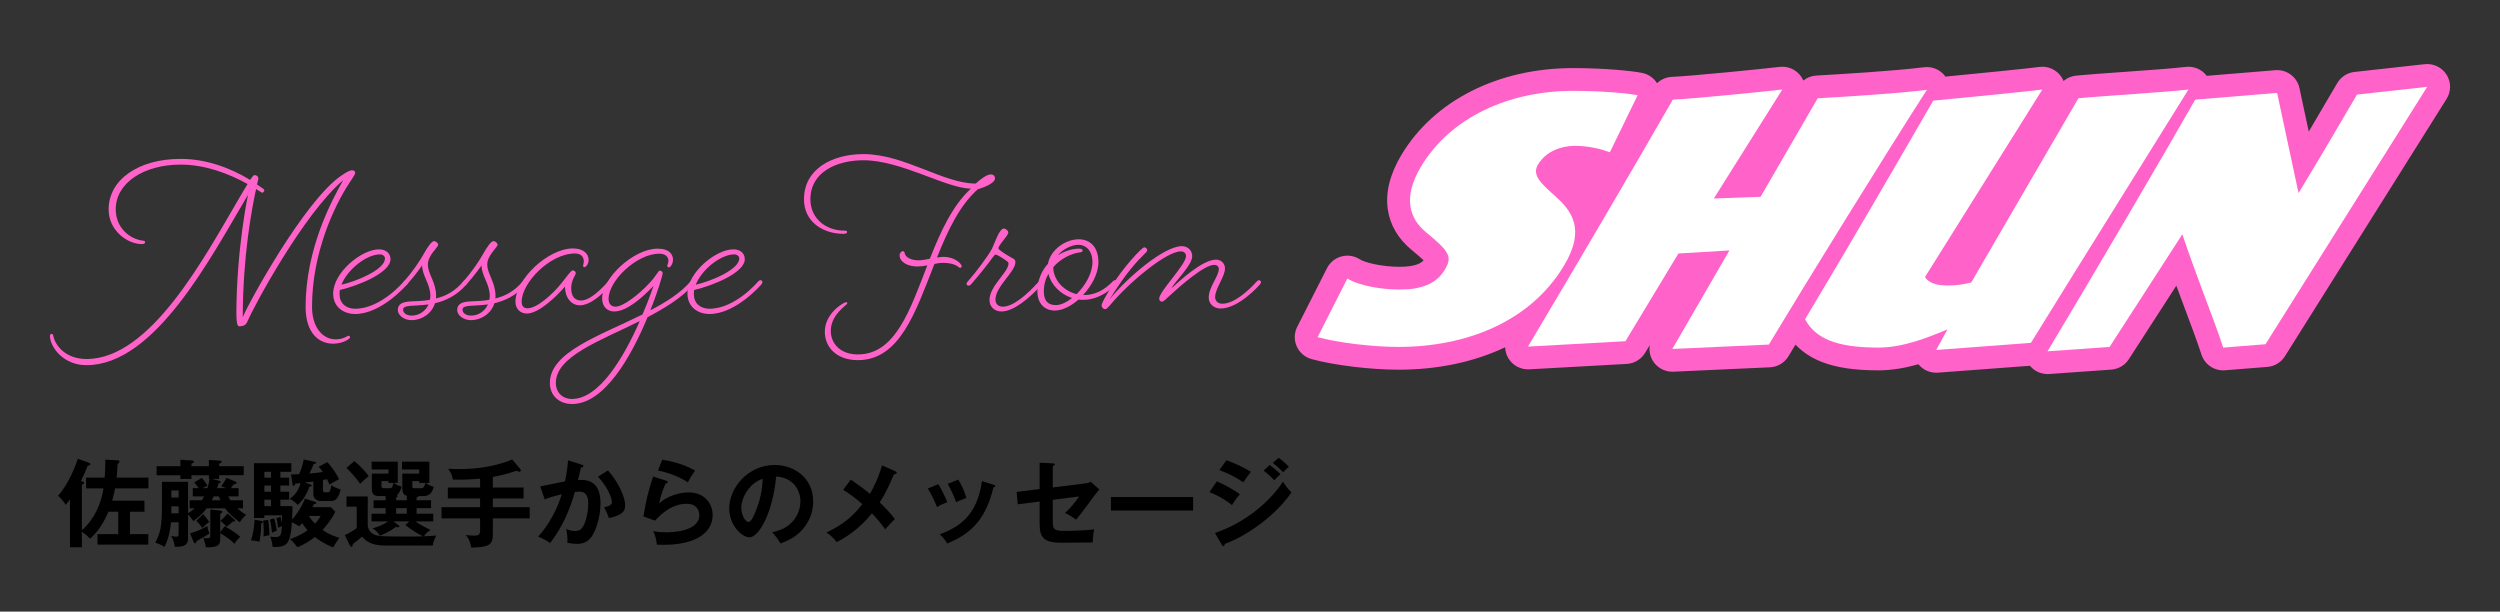 <?xml version="1.0" encoding="UTF-8"?>
<svg id="_レイヤー_1" data-name="レイヤー 1" xmlns="http://www.w3.org/2000/svg" width="577.767" height="141.35" viewBox="0 0 577.767 141.35">
  <rect x="0" y="0" width="577.767" height="141.35" fill="#333333" stroke="none"/>
  <g>
    <path d="M19.894,112.876v-2.498h4.312c.132-2.213.132-3.068.132-4.142l2.86.153c.133,0,.418.022.418.307,0,.176-.065.241-.44.548-.044,1.052-.11,1.95-.22,3.134h7.349v2.498h-7.701c-.132.679-.308,1.468-.682,2.826h7.459v2.563h-3.345v5.171h4.246v2.433h-11.749v-2.433h4.797v-5.171h-2.289c-1.298,3.134-2.75,4.864-4.225,6.245-.616-.701-1.496-1.381-1.892-1.6v3.571h-2.751v-11.065c-.528.724-.704.942-.99,1.272-.374-.724-1.364-1.775-1.76-2.126,1.738-1.906,3.477-5.236,4.576-8.545l2.553.92c.154.065.33.132.33.329,0,.307-.44.351-.594.351-.727,1.753-.881,2.125-1.585,3.549.616.197.748.264.748.417,0,.197-.176.307-.527.416v10.54c3.036-2.695,4.444-6.224,4.994-9.663h-4.026Z" fill="#000" stroke-width="0"/>
    <path d="M56.151,115.614v1.862h-1.32c.133.11.815.768,2.047,1.513-.66.481-1.32,1.512-1.475,1.709-1.606-1.14-2.882-2.498-3.389-3.222h-4.246c-.99,1.337-1.914,2.082-3.103,2.959-.33-.548-.924-1.272-1.21-1.557v5.479c0,1.358-.462,2.038-3.037,2.016-.197-1.227-.462-1.797-.857-2.498.241.044.769.153,1.144.153.572,0,.572-.263.572-.745v-2.585h-1.76c-.352,3.418-1.123,4.952-1.519,5.697-.704-.526-1.849-.898-2.091-.986,1.167-2.41,1.519-3.638,1.519-8.59v-5.478h6.029v7.231c.704-.372,1.166-.745,1.562-1.096h-1.188v-1.862h2.816c.264-.395.418-.679.506-.898h-2.597v-1.906h1.364c-.484-.723-.769-1.029-1.034-1.315l1.761-1.052c.572.657.902,1.073,1.32,1.797-.374.175-1.034.504-1.123.569h1.079c.22-.635.418-1.38.506-2.125h-.154v-.855h-4.026v.855h-2.553v-.855h-5.501v-2.082h5.501v-1.49l2.53.154c.242.021.595.043.595.263,0,.263-.286.351-.572.46v.613h4.026v-1.446l2.442.153c.154,0,.506.022.506.241,0,.241-.264.373-.572.482v.569h5.677v2.082h-5.677v.855h-1.649l1.605.416c.198.044.374.109.374.285,0,.197-.286.307-.483.328-.066.351-.088.417-.309,1.096h2.047c-.177-.087-.66-.284-1.101-.438.352-.439.968-1.402,1.21-1.95l1.98.832c.11.044.352.153.352.351,0,.285-.44.285-.66.285-.11.197-.484.723-.639.92h1.761v1.906h-2.377c.133.307.33.657.484.898h2.904ZM41.278,114.979v-1.622h-1.672v1.622h1.672ZM41.278,118.638v-1.622h-1.672v1.622h1.672ZM43.94,123.261c1.496-.416,2.377-.833,4.005-1.688.044.592.154,1.14.484,1.688-.727.525-.946.657-3.037,1.818,0,.153-.044.482-.308.482-.22,0-.308-.219-.397-.439l-.748-1.862ZM46.954,118.813c1.057,1.293,1.166,1.446,1.431,1.818-.528.308-1.034.789-1.629,1.402-.462-.679-.615-.855-1.386-1.687l1.584-1.534ZM51.905,121.618c.88.482,2.596,1.425,3.608,2.477-.55.46-.946.964-1.32,1.577-.946-.986-2.553-2.06-3.301-2.432v1.468c0,1.6-1.166,1.797-3.322,1.774-.11-.788-.264-1.249-.594-2.147.22.044.44.066.792.066.836,0,.836-.22.836-.833v-5.828l2.244.263c.286.044.528.065.528.285,0,.197-.286.372-.484.46v4.272l1.013-1.402ZM50.959,115.614c-.154-.307-.242-.548-.397-.898h-1.188c-.198.461-.33.724-.44.898h2.024ZM54.106,120.018c.154.153.242.22.242.351,0,.132-.198.176-.286.176-.066,0-.11,0-.265-.022-.836.768-.968.898-1.43,1.228-.374-.482-1.101-1.161-1.431-1.402.551-.439,1.276-1.14,1.629-1.688l1.54,1.358Z" fill="#000" stroke-width="0"/>
    <path d="M60.307,120.369c.198.022.463.088.463.307,0,.176-.286.264-.419.285,0,.395,0,2.279-.374,4.229-.968-.24-1.649-.284-1.98-.307.527-1.446.748-3.199.836-4.755l1.474.241ZM76.48,117.214l1.012,1.052c-1.012,2.103-2.728,3.966-2.948,4.207,1.408.986,2.244,1.293,3.894,1.841-.374.439-1.122,1.6-1.43,2.191-2.003-.724-3.807-2.06-4.247-2.389-.682.548-2.42,1.753-4.026,2.345-.969-1.205-1.188-1.446-1.717-1.885.639-.197,2.201-.701,4.049-2.037-.638-.745-.858-1.052-1.232-1.644-.374.438-.462.525-.682.745-.616-.395-.99-.614-1.694-.942-.22,3.615-.792,4.623-1.408,5.106-.88.701-2.574.635-3.059.569-.088-1.184-.352-1.862-.55-2.366.264.044.572.109,1.122.109,1.232,0,1.452-.263,1.584-2.498-.22.065-.308.088-.902.351-.021-.219-.109-1.227-.374-2.191l.946-.351c.154.658.265,1.096.352,1.622,0-.657.021-1.709.021-1.95h-4.092v.613h-2.398v-12.665h8.625v1.994h-2.53v1.358h2.024v1.818h-2.024v1.425h2.024v1.841h-2.024v1.489h2.794c0,.986-.044,2.126-.088,3.112.639-.724,2.068-2.498,2.971-4.843l2.311.723c.176.044.308.088.308.264,0,.175-.176.24-.572.307-.109.263-.153.351-.308.679h4.269ZM61.98,120.172c.22,1.512.286,2.849.308,3.528-.66.087-.946.153-1.386.284.021-.328.044-.635.044-1.183,0-1.161-.066-1.994-.11-2.498l1.145-.132ZM62.64,110.399v-1.358h-1.54v1.358h1.54ZM62.64,113.642v-1.425h-1.54v1.425h1.54ZM62.64,116.972v-1.489h-1.54v1.489h1.54ZM63.365,119.799c.286.92.462,1.862.616,2.826-.484.197-.616.241-1.122.482-.132-1.358-.264-2.147-.462-3.046l.968-.263ZM74.631,113.226c0,.219,0,.548.462.548h.507c.638,0,.726-.241.99-1.622.814.57,1.716.855,2.134.986-.594,2.301-1.32,2.629-2.156,2.629h-2.553c-.483,0-1.605-.328-1.605-1.6v-2.892c-1.167.153-1.673.219-2.003.263l1.299.395c.22.065.33.153.33.284,0,.22-.198.241-.551.285-.153.416-.88,2.651-2.685,4.207-.352-.416-1.056-1.052-1.87-1.446.484-.307,1.826-1.139,2.553-3.615-.198.022-.286.022-1.232.132-.176.416-.242.504-.44.504-.154,0-.177-.153-.198-.263l-.352-2.367c1.276-.044,1.431-.044,1.87-.065.419-.942.793-2.016,1.057-3.397l2.53.526c.176.044.33.065.33.219,0,.219-.176.241-.572.285-.154.438-.33.964-.99,2.213,1.166-.088,2.112-.197,3.125-.351-.462-.701-.704-.942-.99-1.205l2.002-1.074c1.122,1.096,2.311,3.024,2.728,3.944-.33.153-1.76.942-2.223,1.228-.176-.417-.308-.745-.55-1.228-.462.088-.682.132-.946.176v2.301ZM71.397,119.229c.462.768.902,1.272,1.408,1.797.309-.328,1.013-1.161,1.298-1.797h-2.706Z" fill="#000" stroke-width="0"/>
    <path d="M91.549,115.614h2.464v-1.029c-.352-.088-.594-.241-.77-.526-.153-.263-.264-.635-.264-1.096v-3.506h3.894v-.964h-3.961v-1.797h6.315v4.908h-.858c.815.592,1.32.745,1.87.898-.352,1.293-.857,2.147-2.464,2.147h-1.057c0,.241-.264.285-.44.307v.657h3.344v1.819h-3.344v1.292h3.851v1.775h-4.093c1.145.832,2.112,1.315,3.433,1.972-.902.636-1.188.964-1.475,1.469,1.276-.044,1.958-.11,2.839-.176-.616,1.205-.727,1.621-.792,2.322h-10.87c-3.542,0-4.576-1.095-5.522-2.06-.836.768-1.87,1.512-2.135,1.709.022.285.022.614-.286.614-.176,0-.352-.241-.418-.395l-1.122-2.301c.815-.307,2.267-1.205,2.751-1.6v-4.952h-2.354v-2.366h4.906v6.88c0,.132.286,1.468,1.606,1.973.815.307,1.056.416,8.317.416,1.562,0,2.376-.044,2.838-.044-1.694-.877-2.596-1.468-4.07-2.63l.924-.832h-3.696l1.166.855c.066.044.221.153.221.285,0,.153-.198.24-.33.24-.133,0-.265-.043-.463-.109-1.034.833-2.684,1.622-3.696,2.06-.33-.679-1.144-1.402-1.716-1.73,1.32-.329,2.486-.855,3.63-1.6h-3.851v-1.775h3.257v-1.292h-2.794v-1.819h2.794v-.964h-1.54c-.528,0-1.65,0-1.65-1.6v-3.594h3.851v-.964h-3.894v-1.797h6.029v4.908h-.902c.44.373.814.548,1.804.877-.33.942-.527,1.489-1.1,1.95.109.044.198.109.198.219,0,.176-.265.263-.374.285v.679ZM81.911,106.543c1.76,1.556,2.618,2.563,3.3,3.484-1.21,1.029-1.342,1.139-1.98,1.774-.33-.46-1.562-2.169-3.169-3.659l1.849-1.6ZM90.096,112.832c.397,0,.66-.176.837-1.228h-1.145v-.416h-1.628v1.096c0,.548.264.548.638.548h1.298ZM94.013,117.433h-2.464v1.292h2.464v-1.292ZM97.358,112.832c.682,0,.836-.768.946-1.228h-1.431v-.416h-1.584v1.117c0,.439,0,.526.594.526h1.475Z" fill="#000" stroke-width="0"/>
    <path d="M113.9,112.678h7.107v2.519h-7.107v2.016h8.516v2.586h-8.516v3.615c0,2.586-.924,3.046-4.995,3.134-.044-.351-.308-1.906-1.275-2.893,1.452.131,1.605.131,2.023.131,1.167,0,1.299-.438,1.299-1.227v-2.761h-8.911v-2.586h8.911v-2.016h-7.459v-2.519h7.459v-2.06c-.66.065-3.719.328-6.293.219-.176-1.052-.44-1.534-1.078-2.498.616.021,1.298.065,2.398.065,2.64,0,7.613-.197,12.388-2.213l1.848,2.169c.089.11.154.197.154.329,0,.153-.109.329-.374.329-.22,0-.462-.132-.616-.22-2.442.768-3.454,1.052-5.479,1.425v2.454Z" fill="#000" stroke-width="0"/>
    <path d="M134.404,107.376c.22.065.44.131.44.328,0,.153-.132.329-.594.373-.374,1.73-.55,2.41-.66,2.849,1.584-.066,5.193-.22,5.193,5.346,0,3.287-1.101,6.486-2.156,7.889-.704.92-1.65,1.534-3.279,1.534-.264,0-1.298-.044-2.244-.264.022-.197.044-.395.044-.679,0-.768-.132-1.666-.286-2.521.397.197.99.482,2.047.482.769,0,1.188-.197,1.584-.657.66-.745,1.452-3.111,1.452-5.785,0-2.432-1.254-2.651-2.134-2.651-.265,0-.683.044-.946.066-1.057,3.615-2.553,7.69-5.721,11.81-.837-.592-1.959-1.162-2.772-1.469.924-1.052,3.807-4.36,5.456-9.816-1.319.329-2.992.768-3.938,1.205l-1.034-3.002c.902-.175,4.907-1.029,5.721-1.161.484-2.147.616-3.747.704-4.864l3.125.986ZM140.499,108.712c2.442,2.674,3.982,6.289,3.982,8.021,0,1.073-.33,1.709-1.562,2.301-.197.087-1.034.504-2.2.679-.396-1.117-.682-1.709-1.122-2.498.815-.153,1.826-.372,1.826-1.205,0-.241-.286-2.607-3.212-5.851l2.288-1.446Z" fill="#000" stroke-width="0"/>
    <path d="M153.94,111.079c.154.044.374.131.374.328,0,.285-.308.307-.462.307-.572,1.14-1.232,3.09-1.518,4.58,2.31-1.95,5.104-2.498,6.799-2.498,3.674,0,5.566,2.563,5.566,5.237,0,4.272-4.246,6.88-11.243,6.88-.683,0-1.232-.022-1.65-.044-.11-1.008-.33-2.147-.858-3.111.683.109,1.562.263,3.036.263,1.387,0,7.636-.197,7.636-3.966,0-1.161-.66-2.63-2.904-2.63-3.807,0-6.514,3.002-7.327,3.9l-2.685-.964c.616-3.856,1.166-5.96,2.223-9.225l3.014.942ZM153.06,106.236c1.562.241,4.774.898,7.569,2.519-.683.965-1.078,1.622-1.672,2.718-2.068-1.425-4.974-2.345-6.888-2.739l.99-2.498Z" fill="#000" stroke-width="0"/>
    <path d="M178.448,122.999c5.192-.986,6.535-4.843,6.535-7.144,0-2.542-1.65-5.521-5.611-5.719-.748,8.173-3.916,14.045-6.183,14.045-1.694,0-4.665-2.761-4.665-6.683,0-4.667,4.247-10.035,10.518-10.035,4.686,0,8.89,3.155,8.89,8.392,0,3.265-1.475,5.391-2.597,6.64-1.496,1.687-3.322,2.476-4.95,3.111-.66-1.096-1.078-1.665-1.937-2.607ZM171.32,117.302c0,1.862.99,3.33,1.672,3.33.639,0,1.254-1.489,1.606-2.366,1.562-3.747,1.606-6.595,1.65-7.604-2.992.921-4.929,4.317-4.929,6.64Z" fill="#000" stroke-width="0"/>
    <path d="M206.94,108.931c.153.065.308.175.308.307,0,.197-.242.351-.66.395-1.144,2.651-1.958,4.448-3.278,6.485.946.877,2.685,2.651,3.498,3.856-.88.811-1.386,1.402-2.244,2.367-.946-1.446-2.2-2.805-3.059-3.703-.638.788-3.454,4.316-8.163,6.639-.418-.569-.968-1.27-2.332-2.234,2.706-1.272,5.61-3.002,8.273-6.53-1.364-1.227-2.839-2.345-4.423-3.309l1.76-2.366c1.431.986,2.971,2.081,4.423,3.287.572-.965,1.915-3.419,2.795-6.574l3.103,1.381Z" fill="#000" stroke-width="0"/>
    <path d="M216.859,111.889c.792,1.293,1.562,2.914,2.068,4.163-.572.197-1.54.592-2.376,1.14-.66-1.688-1.255-2.783-2.112-4.295l2.42-1.008ZM229.621,112.021c.22.065.397.109.397.284,0,.22-.286.285-.418.307-1.694,6.858-4.577,10.474-10.672,12.994-.77-1.228-1.298-1.709-1.761-2.103,4.577-1.731,8.648-4.36,9.77-12.315l2.685.833ZM221.458,110.838c.638,1.052,1.32,2.322,1.893,4.251-.462.175-1.585.548-2.377.964-.483-1.337-1.21-2.958-1.958-4.229l2.442-.986Z" fill="#000" stroke-width="0"/>
    <path d="M240.268,106.937l3.036.153c.221.022.44.022.44.241s-.264.328-.44.372v4.952l7.218-.898c.945-.109,1.363-.307,1.584-.395l1.958,1.775c-.792.898-.99,1.161-2.706,3.506-1.145,1.6-2.003,2.673-2.663,3.462-1.034-.81-2.178-1.358-2.552-1.556,1.188-1.096,2.376-2.477,3.234-3.812l-6.073.767v5.106c0,1.709.33,2.082,2.619,2.082,1.693,0,5.324-.088,6.952-.373-.176.81-.33,2.082-.33,3.046-.88.021-6.887.065-7.261.065-4.202,0-5.017-1.336-5.017-4.426v-5.106l-5.061.657-.265-2.87,5.325-.657v-6.092Z" fill="#000" stroke-width="0"/>
    <path d="M275.733,114.869v3.112h-18.988v-3.112h18.988Z" fill="#000" stroke-width="0"/>
    <path d="M281.209,111.254c1.717.657,4.489,2.279,5.347,2.981-.792.832-1.584,2.06-1.848,2.498-2.068-1.731-4.489-2.718-5.193-3.002l1.694-2.477ZM280.791,123.174c7.085-2.41,12.696-7.253,15.732-11.876.242.439.704,1.293,1.937,2.498-3.323,4.952-9.901,9.882-15.381,11.898-.044.219-.109.525-.374.525-.153,0-.22-.109-.33-.307l-1.584-2.739ZM283.432,106.368c2.354.876,3.894,1.6,5.677,2.673-.44.482-1.431,1.906-1.782,2.433-1.694-1.205-3.608-2.126-5.523-2.827l1.629-2.278ZM293.443,107.464c.682.481,1.892,1.489,2.486,2.103-.397.372-1.034,1.008-1.431,1.402-.242-.241-1.32-1.359-2.464-2.214l1.408-1.292ZM295.511,105.798c.704.504,1.871,1.534,2.377,2.103-.22.153-.506.351-1.343,1.228-.792-.81-1.54-1.512-2.397-2.147l1.363-1.184Z" fill="#000" stroke-width="0"/>
  </g>
  <g>
    <path d="M33.532,55.937c0,.317-.265.475-.742.475-3.285,0-7.684-3.062-7.684-8.024,0-6.863,6.89-11.667,16.64-11.667,5.724,0,11.288,1.954,16.058,4.857.477-.686.795-1.109.954-1.109.636,0,.953.37.953.792,0,.106-.105.528-.317,1.373l1.378.95c.159.106.317.264.317.423,0,.158-.265.528-.424.528s-.317-.106-.636-.317l-.848-.528c-1.007,4.646-3.074,15.627-3.074,29.616,1.325-3.326,14.361-27.029,22.788-32.731,1.165-.792,1.907-1.214,2.49-1.214.53,0,.69.264.69.581,0,.422-.742,1.425-1.432,2.481-3.392,5.226-8.531,15.996-8.531,28.507,0,4.751,2.49,7.497,5.458,7.497,1.855,0,2.756-.845,2.968-.845s.371.212.371.423-1.537,1.425-3.922,1.425c-3.18,0-6.359-2.323-6.359-8.5,0-13.356,5.988-24.548,8.691-29.299-9.221,7.866-20.615,29.088-22.205,32.784-.317.791-1.06,1.003-1.855,1.003-.477,0-.636-1.215-.636-3.221.105-15.204,2.702-27.188,2.702-27.188-8.585,14.465-21.462,39.383-37.36,39.383-5.511,0-8.426-4.382-8.426-6.757,0-.264.159-.475.424-.475.212,0,.318.211.371.528.424,2.059,2.703,5.28,7.684,5.28,14.839,0,27.398-23.809,35.188-37.06.795-1.32,1.431-2.481,2.014-3.379-4.558-2.534-9.963-4.488-15.475-4.488-8.426,0-14.997,4.171-14.997,10.348,0,4.223,3.18,6.863,6.307,7.232.371.053.477.159.477.317Z" fill="#ff63c9" stroke-width="0"/>
    <path d="M82.082,72.566c-2.756,0-5.087-1.689-5.087-4.698,0-4.91,6.57-10.242,10.599-10.242,1.643,0,2.649.95,2.649,2.27,0,3.115-7.26,6.072-11.712,7.127-.053.317-.053.686-.053,1.003,0,2.006,1.431,3.326,3.603,3.326,5.988,0,11.234-6.283,11.234-6.283,0,0,.266-.317.53-.317.318,0,.477.211.477.475,0,.211-.265.528-.265.528,0,0-5.829,6.81-11.977,6.81ZM78.903,65.809c4.027-.951,10.069-3.643,10.069-6.071,0-.475-.425-.951-1.166-.951-3.074,0-7.473,3.432-8.903,7.021Z" fill="#ff63c9" stroke-width="0"/>
    <path d="M93.53,66.02c-.318,0-.477-.211-.477-.422s.265-.528.265-.528c2.014-2.217,3.656-4.698,4.61-6.388.901-1.636,1.855-2.957,2.385-2.957.424,0,.954.475.954.845,0,.581-2.385,2.428-2.385,4.54,0,2.27,1.907,4.065,1.907,7.338,0,.212,0,.37-.053.528,2.226-.528,4.398-1.637,6.307-3.907,0,0,.265-.317.477-.317.318,0,.53.211.53.475,0,.211-.265.528-.265.528-2.279,2.64-4.876,3.748-7.261,4.329-.742,2.428-3.073,3.906-5.405,3.906-1.855,0-3.18-1.214-3.18-2.323,0-1.373,1.007-1.9,2.915-2.006,1.483-.053,3.021-.106,4.504-.37.054-.264.106-.581.106-.897,0-2.798-1.908-4.646-1.908-7.074-.053.106-1.378,2.059-3.497,4.434,0,0-.266.264-.53.264ZM99.042,70.349c-3.339.475-5.883,0-5.883,1.214,0,.739.742,1.373,2.014,1.373,1.644,0,3.18-1.003,3.869-2.587Z" fill="#ff63c9" stroke-width="0"/>
    <path d="M107.257,66.02c-.318,0-.477-.211-.477-.422s.265-.528.265-.528c2.014-2.217,3.656-4.698,4.61-6.388.901-1.636,1.855-2.957,2.385-2.957.424,0,.954.475.954.845,0,.581-2.385,2.428-2.385,4.54,0,2.27,1.907,4.065,1.907,7.338,0,.212,0,.37-.053.528,2.226-.528,4.398-1.637,6.307-3.907,0,0,.265-.317.477-.317.318,0,.53.211.53.475,0,.211-.265.528-.265.528-2.279,2.64-4.876,3.748-7.261,4.329-.742,2.428-3.073,3.906-5.405,3.906-1.855,0-3.18-1.214-3.18-2.323,0-1.373,1.007-1.9,2.915-2.006,1.483-.053,3.021-.106,4.504-.37.054-.264.106-.581.106-.897,0-2.798-1.908-4.646-1.908-7.074-.053.106-1.378,2.059-3.497,4.434,0,0-.266.264-.53.264ZM112.769,70.349c-3.339.475-5.883,0-5.883,1.214,0,.739.742,1.373,2.014,1.373,1.644,0,3.18-1.003,3.869-2.587Z" fill="#ff63c9" stroke-width="0"/>
    <path d="M130.575,66.231c-2.066,2.376-6.094,6.23-8.797,6.23-1.431,0-2.649-.951-2.649-2.745,0-5.174,7.524-12.301,13.301-12.301,2.491,0,3.604,1.32,3.604,2.64,0,.951-.637,1.689-.954,1.689-.212,0-.318-.106-.318-.317,0-.264.159-.528.159-1.056,0-.739-.424-1.795-2.014-1.795-5.829,0-12.348,6.81-12.348,11.139,0,1.109.53,1.531,1.378,1.531,2.226,0,5.776-3.326,7.525-5.438,1.431-1.689,2.438-3.326,2.914-3.326.318,0,.69.264.69.686,0,.317-1.06,1.584-1.06,3.432,0,1.954.901,2.851,2.279,2.851,1.483,0,3.497-1.32,6.253-4.382,0,0,.265-.317.477-.317.318,0,.53.211.53.475,0,.211-.265.528-.265.528-2.968,3.221-5.3,4.804-7.261,4.804-2.014,0-3.444-1.795-3.444-4.329Z" fill="#ff63c9" stroke-width="0"/>
    <path d="M149.655,73.305c-3.763,9.081-9.963,20.061-17.436,20.061-3.073,0-5.14-2.006-5.14-4.857,0-7.18,11.552-10.928,21.409-15.837,1.06-2.428,1.907-4.751,2.544-6.599-2.756,2.903-6.254,5.912-9.115,5.912-1.378,0-2.756-.95-2.756-3.009,0-4.751,7.314-11.509,12.824-11.509,2.809,0,3.551,1.425,3.551,2.534,0,1.056-.636,1.795-.954,1.795-.212,0-.37-.159-.37-.37s.265-.581.265-1.214c0-.686-.53-1.584-2.12-1.584-5.193,0-11.711,6.229-11.711,10.453,0,1.162.636,1.795,1.589,1.795,1.749,0,5.3-2.692,7.896-5.49,1.537-1.637,2.014-2.851,2.332-2.851.265,0,.689.264.689.528,0,.37-.371,1.584-.9,3.273-.53,1.584-1.166,3.432-1.961,5.385,3.656-1.9,6.995-4.012,9.273-6.652,0,0,.266-.317.477-.317.317,0,.529.211.529.475,0,.211-.265.528-.265.528-2.702,3.01-6.519,5.385-10.651,7.549ZM132.167,92.205c6.307,0,11.977-9.556,15.687-18.002-9.38,4.646-19.396,8.183-19.396,14.307,0,2.218,1.59,3.696,3.71,3.696Z" fill="#ff63c9" stroke-width="0"/>
    <path d="M163.965,72.566c-2.756,0-5.087-1.689-5.087-4.698,0-4.91,6.57-10.242,10.599-10.242,1.643,0,2.649.95,2.649,2.27,0,3.115-7.26,6.072-11.712,7.127-.053.317-.053.686-.053,1.003,0,2.006,1.431,3.326,3.603,3.326,5.988,0,11.234-6.283,11.234-6.283,0,0,.266-.317.53-.317.318,0,.477.211.477.475,0,.211-.265.528-.265.528,0,0-5.829,6.81-11.977,6.81ZM160.785,65.809c4.027-.951,10.069-3.643,10.069-6.071,0-.475-.425-.951-1.166-.951-3.074,0-7.473,3.432-8.903,7.021Z" fill="#ff63c9" stroke-width="0"/>
    <path d="M215.954,61.005c-4.346,10.98-7.949,22.225-17.7,22.225-4.981,0-7.631-3.062-7.631-6.546,0-4.434,4.505-6.863,4.929-6.863.159,0,.265.159.265.317,0,.317-3.815,2.481-3.815,6.335,0,2.957,2.226,5.438,6.253,5.438,8.639,0,12.03-10.189,16.058-20.589-.742.158-1.59.264-2.279.264-2.384,0-4.133-1.109-4.133-2.587,0-.528.424-.95.741-.95.318,0,.371.158.477.581.212.844,1.431,1.531,3.18,1.531.742,0,1.643-.158,2.597-.37,2.438-6.177,5.193-12.248,9.485-16.207-5.617,0-16.109-6.546-24.801-6.546-6.2,0-12.295,2.693-12.295,9.027,0,4.329,3.445,7.233,7.844,7.233.424,0,.636.053.636.317,0,.264-.265.422-.848.422-4.769,0-9.115-2.798-9.115-7.971,0-7.074,6.624-10.453,13.726-10.453,9.433,0,18.494,6.81,25.967,6.81,1.166-1.109,2.649-2.112,3.444-2.112.69,0,1.007.37,1.007.951,0,.897-1.855,1.848-3.975,2.481-4.239,3.748-6.995,9.661-9.433,15.785.53-.106,1.06-.159,1.537-.159,2.702,0,4.186,1.689,4.186,2.165,0,.211-.159.37-.371.37-.371,0-.848-1.162-4.134-1.162-.477,0-1.112.106-1.802.264Z" fill="#ff63c9" stroke-width="0"/>
    <path d="M229.26,57.468c.636-1.267,1.643-4.646,2.756-4.646.424,0,1.007.475,1.007.897,0,.792-2.278,2.851-2.278,3.695,0,.37,2.119,1.637,3.18,2.218.582.264.741.528.741.95,0,2.27-4.61,5.596-4.61,8.658,0,1.004.69,1.637,1.696,1.637,2.385,0,5.564-2.745,8.319-5.807,0,0,.266-.317.53-.317s.477.211.477.475c0,.211-.265.528-.265.528-2.968,3.221-6.571,6.23-9.38,6.23-1.483,0-2.756-1.003-2.756-2.639,0-3.273,4.398-6.441,4.398-8.447,0-.317-.265-.475-.636-.739-1.06-.739-2.014-1.32-2.332-1.32-.212,0-.317.158-.636.581-.795,1.109-3.126,4.118-5.087,6.335,0,0-.266.264-.53.264-.318,0-.477-.211-.477-.422s.265-.528.265-.528c1.802-2.006,4.769-5.965,5.617-7.602Z" fill="#ff63c9" stroke-width="0"/>
    <path d="M249.24,69.24c-1.749,1.531-3.763,2.534-5.458,2.534-2.279,0-4.028-1.531-4.028-4.435,0-2.534.954-4.751,2.438-6.388.583-3.22,4.027-5.649,7.101-5.649,2.544,0,4.558,1.689,4.558,5.279,0,2.64-1.537,5.438-3.551,7.602h.371c2.226,0,4.505-1.056,6.466-3.115,0,0,.265-.317.529-.317.266,0,.477.211.477.475,0,.211-.266.528-.266.528-2.385,2.429-5.087,3.537-7.472,3.537-.424,0-.795,0-1.166-.053ZM247.757,68.871c-2.756-.897-4.876-3.115-5.459-5.596-.689,1.215-1.06,2.534-1.06,4.065,0,2.218.954,3.168,2.809,3.168,1.112,0,2.438-.633,3.71-1.636ZM248.816,67.973c2.014-2.006,3.656-4.804,3.656-7.391,0-2.745-1.59-4.012-3.232-4.012-1.483,0-3.551.951-4.769,2.428,1.537-.95,3.286-1.531,4.875-1.531.477,0,.849.106.849.422s-.212.37-.583.422c-2.226.317-4.558,1.531-6.2,3.432,0,2.745,2.173,5.438,5.405,6.23Z" fill="#ff63c9" stroke-width="0"/>
    <path d="M282.044,71.299c-1.378,0-2.702-.95-2.702-2.534,0-2.429,2.331-4.91,2.331-6.599,0-.633-.477-.95-1.06-.95-2.332,0-7.79,4.804-10.546,7.338-.742.686-1.166,1.161-1.537,1.161-.317,0-.636-.264-.636-.686,0-1.689,6.2-7.866,6.2-9.819,0-.686-.424-1.109-1.219-1.109-3.338,0-11.977,7.18-16.269,12.354-.583.633-.849,1.003-1.219,1.003-.318,0-.795-.37-.795-.845,0-.581.848-2.006,2.543-4.804,2.226-3.695,6.731-8.658,7.314-8.658.371,0,.689.37.689.686,0,.211-.212.422-.529.739-1.855,1.848-4.293,4.329-8.161,10.611,3.868-4.857,12.507-12.301,16.693-12.301,1.431,0,2.385,1.056,2.385,2.323,0,2.112-4.028,5.859-4.823,7.443,1.644-1.478,7.102-6.651,10.334-6.651,1.166,0,2.067.897,2.067,2.006,0,1.9-2.279,4.698-2.279,6.652,0,.95.69,1.531,1.696,1.531,3.497,0,7.896-5.121,7.896-5.121,0,0,.265-.317.53-.317.265,0,.477.211.477.475,0,.211-.265.528-.265.528,0,0-4.769,5.543-9.115,5.543Z" fill="#ff63c9" stroke-width="0"/>
  </g>
  <g>
    <path d="M565.417,17.264c-1.078-1.708-3.042-2.653-5.054-2.43l-16.225,1.793c-1.641.181-3.103,1.117-3.951,2.529-.57.949-1.456,2.462-2.577,4.377-1.118,1.909-2.485,4.244-4.04,6.877l-2.149-10.04c-.554-2.589-2.951-4.365-5.601-4.147l-15.829,1.304c-1.128-1.497-2.98-2.292-4.865-2.063-2.765.338-8.902.775-14.317,1.162-4.388.313-8.532.609-11.0.852-1.089.107-2.102.547-2.912,1.237-.125-.308-.28-.607-.466-.892-1.115-1.713-3.125-2.629-5.155-2.349-2.631.363-13.928,1.481-21.666,2.228-1.121-1.56-3.014-2.397-4.942-2.16-7.314.902-19.481,1.605-24.677,1.906l-.214.012c-1.116.065-2.164.478-3.01,1.157-.109-.254-.239-.502-.39-.74-1.084-1.71-3.055-2.649-5.072-2.418-4.357.501-20.09,2.091-24.944,2.31-1.295.059-2.502.589-3.414,1.459-.754-1.205-1.97-2.063-3.38-2.362-2.209-.469-8.644-1.129-16.035-1.129-17.29,0-32.106,7.486-39.634,20.026-2.682,4.468-3.747,8.734-3.164,12.677.527,3.568,2.417,6.779,5.462,9.283,1.391,1.146,2.264,1.917,2.805,2.437-.597.679-1.923,1.501-5.582,1.501-4.045,0-8.035-.991-9.115-1.702-1.258-.827-2.81-1.08-4.267-.695-1.457.385-2.679,1.372-3.358,2.712l-6.882,13.567c-.714,1.408-.757,3.061-.116,4.503.641,1.442,1.898,2.522,3.425,2.942,5.165,1.42,13.613,2.451,20.088,2.451,9.167,0,17.534-1.802,24.657-5.184.027.893.278,1.781.761,2.573,1.012,1.662,2.861,2.632,4.809,2.525l22.525-1.248c1.746-.097,3.33-1.048,4.232-2.54l1.111-1.839c-.221,1.241.009,2.542.688,3.653.961,1.574,2.674,2.528,4.512,2.528.08,0,.161-.002.241-.005l22.306-1.014c1.771-.081,3.383-1.04,4.292-2.556.503-.838,1.044-1.736,1.618-2.685,1.61,1.692,3.615,3.02,5.995,3.966,3.358,1.334,7.65,1.982,13.122,1.982,3.245,0,6.385-.588,9.29-1.413,1,1.236,2.511,1.958,4.11,1.958.132,0,.264-.005.397-.015l21.267-1.591c.999,1.208,2.492,1.917,4.075,1.917.124,0,.25-.004.375-.013l14.337-1.014c1.66-.117,3.168-1.008,4.068-2.402l10.979-17.001c.682,1.85,1.355,3.644,1.996,5.355,1.561,4.167,2.909,7.765,3.814,10.567.751,2.324,3.007,3.826,5.449,3.633l9.778-.78c1.665-.133,3.17-1.043,4.056-2.454l37.369-59.49c1.075-1.71,1.072-3.882-.005-5.591Z" fill="#ff63c9" stroke-width="0"/>
    <g>
      <path d="M323.192,80.177c-6.154,0-14.146-1.014-18.683-2.261l6.882-13.567c2.489,1.637,7.845,2.573,12.026,2.573,4.971,0,8.481-1.248,10.494-4.6,1.779-2.963,1.139-4.132-4.352-8.654-3.698-3.041-5.53-7.875-1.13-15.204,6.88-11.461,20.426-17.465,35.101-17.465,7.574,0,13.465.702,14.935,1.014l-6.411,13.177c-2.136-.78-4.87-1.481-8.184-1.481-2.998,0-6.588,1.248-8.413,4.288-1.498,2.495.725,4.444,3.964,7.329,3.636,3.275,7.184,7.485,2.035,16.061-7.816,13.021-22.642,18.79-38.264,18.79Z" fill="#fff" stroke-width="0"/>
      <path d="M408.793,79.631l-22.306,1.014,13.194-22.767-11.783.702-12.248,20.272-22.525,1.248c11.295-18.946,25.348-42.883,33.472-57.073,5.19-.234,21.243-1.871,25.311-2.339l-15.828,25.184,10.806-.39,13.194-22.767c5.395-.312,17.651-1.014,25.235-1.949-9.618,14.97-28.003,44.676-36.522,58.866Z" fill="#fff" stroke-width="0"/>
      <path d="M469.354,79.241l-21.891,1.637,2.618-4.756c-4.516,1.871-10.181,4.21-16.019,4.21-9.626,0-14.516-2.105-16.898-6.549,10.718-17.855,21.651-36.723,29.62-50.523,0,0,21.257-2.027,25.215-2.573l-27.128,43.35c.893,1.404,2.775,1.949,5.3,1.949,2.209,0,3.738-.312,5.392-.702l24.767-42.571c5.535-.546,20.331-1.403,25.439-2.027-12.189,19.648-24.677,39.53-36.413,58.554Z" fill="#fff" stroke-width="0"/>
      <path d="M560.945,20.063l-37.369,59.49-9.778.78c-2.015-6.237-6.091-16.14-9.442-26.197l-16.817,26.041-14.337,1.014c10.344-17.231,27.455-46.391,34.128-58.164l18.925-1.559,4.956,23.157c6.444-10.604,11.684-19.726,13.509-22.767l16.225-1.793Z" fill="#fff" stroke-width="0"/>
    </g>
  </g>
</svg>